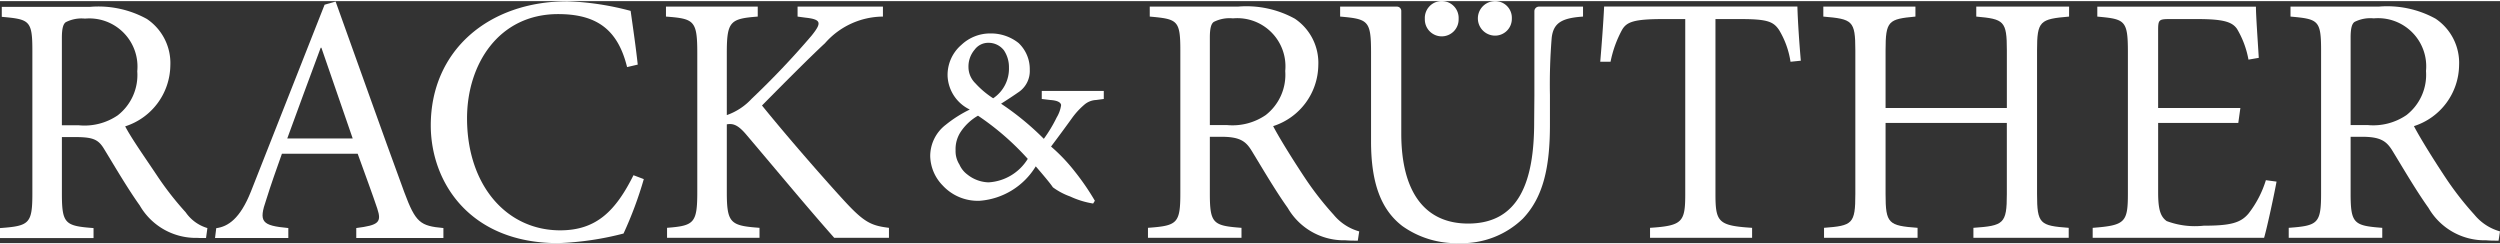 <?xml version="1.0"?>
<svg xmlns="http://www.w3.org/2000/svg" id="Layer_1" data-name="Layer 1" viewBox="0 0 141.733 13.719" width="174" height="17"><rect x="0" y="0" width="141.733" height="13.719" fill="#333333" stroke="none"/><defs><style>.cls-1{fill:#fff;}</style></defs><path class="cls-1" d="M17.35,17.906l.063-.458.013-.104a2.278,2.278,0,0,1-1.233-.897,17.504,17.504,0,0,1-1.633-2.096c-.605-.907-1.451-2.107-1.794-2.773A3.675,3.675,0,0,0,15.326,8.13,3.017,3.017,0,0,0,13.995,5.489a5.686,5.686,0,0,0-3.225-.685H5.77v.565c1.572.141,1.734.202,1.734,1.916v8.105c0,1.713-.181,1.835-1.835,1.955v.565H10.972v-.565c-1.613-.121-1.794-.242-1.794-1.955v-3.206h.645c1.048,0,1.391.091,1.734.656.605.987,1.331,2.238,2.037,3.226a3.672,3.672,0,0,0,3.265,1.835C17.011,17.912,17.182,17.907,17.35,17.906ZM10.145,11.518H9.177V6.558c0-.544.08-.786.222-.886a1.971,1.971,0,0,1,1.088-.202,2.731,2.731,0,0,1,2.964,2.984,2.894,2.894,0,0,1-1.109,2.5A3.337,3.337,0,0,1,10.145,11.518Z" transform="translate(-5.669 -4.479)"/><path class="cls-1" d="M42.168,14.569a21.596,21.596,0,0,1-1.149,3.085A17,17,0,0,1,37.309,18.198c-5.02,0-7.218-3.467-7.218-6.674,0-4.234,3.266-7.036,7.762-7.036a15.927,15.927,0,0,1,3.569.544c.161,1.149.282,1.956.403,3.045l-.605.141c-.524-2.138-1.734-3.004-3.911-3.004-3.367,0-5.162,2.843-5.162,5.908,0,3.77,2.218,6.351,5.282,6.351,2.057,0,3.146-1.109,4.154-3.125Z" transform="translate(-5.669 -4.479)"/><path class="cls-1" d="M52.963,17.896c-1.553-1.754-3.186-3.73-5.001-5.868-.464-.544-.746-.625-1.088-.564v3.83c0,1.775.201,1.916,1.854,2.037v.565h-5.242v-.565c1.533-.121,1.714-.262,1.714-2.037V7.411c0-1.835-.181-1.936-1.775-2.056V4.79h5.203v.565c-1.553.121-1.754.262-1.754,2.056V10.94a3.491,3.491,0,0,0,1.411-.928,46.671,46.671,0,0,0,3.388-3.568c.584-.726.584-.928-.343-1.029L50.886,5.355V4.79h4.839v.565a4.403,4.403,0,0,0-3.287,1.512c-.766.706-2.197,2.138-3.569,3.529,1.533,1.895,3.73,4.395,4.739,5.484,1.068,1.149,1.472,1.331,2.459,1.451v.565Z" transform="translate(-5.669 -4.479)"/><path class="cls-1" d="M68.246,9.571v.455l-.436.058a1.095,1.095,0,0,0-.667.266,4.276,4.276,0,0,0-.697.758q-.552.768-1.19,1.615a9.894,9.894,0,0,1,1.349,1.418,13.898,13.898,0,0,1,1.135,1.655l-.097.158a4.869,4.869,0,0,1-1.307-.402,3.784,3.784,0,0,1-.978-.52q-.155-.245-.969-1.187a4.074,4.074,0,0,1-3.175,1.952,2.704,2.704,0,0,1-2.101-.867,2.456,2.456,0,0,1-.707-1.655,2.234,2.234,0,0,1,.878-1.783,7.024,7.024,0,0,1,1.365-.867,2.217,2.217,0,0,1-1.258-1.891A2.245,2.245,0,0,1,60.171,6.961a2.373,2.373,0,0,1,1.669-.65,2.509,2.509,0,0,1,1.575.543,2.031,2.031,0,0,1,.635,1.518,1.446,1.446,0,0,1-.672,1.292q-.35.246-.955.63a15.659,15.659,0,0,1,2.424,1.991,8.001,8.001,0,0,0,.73-1.214,1.836,1.836,0,0,0,.25-.701c-.025-.164-.231-.26-.614-.286l-.483-.058V9.571Zm-4.31,3.85a15.168,15.168,0,0,0-2.821-2.448,2.933,2.933,0,0,0-.975.908,1.775,1.775,0,0,0-.296,1.056,1.41,1.41,0,0,0,.22.809,1.4,1.4,0,0,0,.449.563,2.013,2.013,0,0,0,1.196.444A2.799,2.799,0,0,0,63.937,13.42ZM61.975,9.987a2.017,2.017,0,0,0,.895-1.741A1.713,1.713,0,0,0,62.584,7.267a1.098,1.098,0,0,0-.876-.425.954.954,0,0,0-.781.386,1.469,1.469,0,0,0-.352.998,1.283,1.283,0,0,0,.391.91A5.057,5.057,0,0,0,61.975,9.987Z" transform="translate(-5.669 -4.479)"/><path class="cls-1" d="M82.647,18.058c-.242,0-.464,0-.706-.021a3.675,3.675,0,0,1-3.266-1.835c-.706-.988-1.432-2.238-2.037-3.226-.342-.565-.685-.807-1.734-.807h-.645V15.376c0,1.713.181,1.835,1.794,1.955v.565H70.751v-.565c1.653-.121,1.835-.242,1.835-1.955V7.271c0-1.714-.161-1.775-1.734-1.916V4.79H75.852a5.691,5.691,0,0,1,3.226.685A3.017,3.017,0,0,1,80.408,8.117a3.675,3.675,0,0,1-2.56,3.448c.342.666,1.189,2.017,1.794,2.924A17.507,17.507,0,0,0,81.275,16.585a2.868,2.868,0,0,0,1.452.948Zm-7.42-6.553A3.337,3.337,0,0,0,77.424,10.94a2.894,2.894,0,0,0,1.109-2.5,2.731,2.731,0,0,0-2.964-2.984,1.971,1.971,0,0,0-1.088.202c-.141.1-.222.342-.222.887v4.96Z" transform="translate(-5.669 -4.479)"/><path class="cls-1" d="M95.416,5.355c-1.21.08-1.674.363-1.775,1.189a32.303,32.303,0,0,0-.101,3.266V11.484c0,2.379-.363,4.093-1.532,5.323A4.955,4.955,0,0,1,88.399,18.198a5.258,5.258,0,0,1-3.226-.968c-1.21-.927-1.775-2.44-1.775-4.798V7.391c0-1.815-.161-1.895-1.753-2.037V4.79h3.222a.245.245,0,0,1,.245.245v6.953c0,3.247,1.29,5.101,3.791,5.101,2.903,0,3.743-2.419,3.743-5.746L92.658,9.81V5.051a.261.261,0,0,1,.261-.261h2.497Z" transform="translate(-5.669 -4.479)"/><path class="cls-1" d="M88.363,5.487a.958.958,0,1,1-1.915,0,.959.959,0,1,1,1.915,0Z" transform="translate(-5.669 -4.479)"/><path class="cls-1" d="M91.38,5.467a.951.951,0,0,1-.948.968.978.978,0,0,1,0-1.956A.944.944,0,0,1,91.38,5.467Z" transform="translate(-5.669 -4.479)"/><path class="cls-1" d="M107.179,7.916a4.894,4.894,0,0,0-.645-1.795c-.323-.483-.666-.625-2.178-.625h-1.432v9.92c0,1.592.162,1.794,2.077,1.915v.565H99.215v-.565c1.835-.121,1.996-.323,1.996-1.915V5.496H99.96c-1.673,0-2.077.162-2.339.625a6.36,6.36,0,0,0-.645,1.795h-.584c.086-1.032.172-2.138.22-3.129h10.957c.026.905.11,2.092.194,3.069Z" transform="translate(-5.669 -4.479)"/><path class="cls-1" d="M122.971,5.355c-1.653.141-1.815.242-1.815,1.916v8.145c0,1.693.162,1.794,1.795,1.915v.565H117.548v-.565c1.714-.121,1.895-.222,1.895-1.915V11.383H112.568v4.033c0,1.673.161,1.794,1.814,1.915v.565h-5.303v-.565c1.614-.121,1.775-.222,1.775-1.915V7.271c0-1.694-.161-1.775-1.815-1.916V4.79h5.222v.565c-1.533.141-1.693.242-1.693,1.916v3.266h6.876V7.271c0-1.674-.162-1.775-1.734-1.916V4.79h5.263Z" transform="translate(-5.669 -4.479)"/><path class="cls-1" d="M147.321,18.058c-.242,0-.464,0-.706-.021a3.675,3.675,0,0,1-3.266-1.835c-.706-.988-1.432-2.238-2.037-3.226-.343-.565-.685-.807-1.734-.807h-.645V15.376c0,1.713.181,1.835,1.794,1.955v.565h-5.303v-.565c1.653-.121,1.835-.242,1.835-1.955V7.271c0-1.714-.162-1.775-1.734-1.916V4.79h5a5.691,5.691,0,0,1,3.226.685A3.017,3.017,0,0,1,145.083,8.117a3.675,3.675,0,0,1-2.56,3.448c.342.666,1.189,2.017,1.794,2.924A17.508,17.508,0,0,0,145.95,16.585a2.868,2.868,0,0,0,1.452.948Zm-7.42-6.553a3.337,3.337,0,0,0,2.197-.565,2.894,2.894,0,0,0,1.109-2.5,2.731,2.731,0,0,0-2.964-2.984,1.971,1.971,0,0,0-1.088.202c-.141.1-.222.342-.222.887v4.96Z" transform="translate(-5.669 -4.479)"/><path class="cls-1" d="M134.129,14.63a5.886,5.886,0,0,1-.987,1.895c-.444.524-1.008.685-2.541.685a4.558,4.558,0,0,1-2.097-.262c-.363-.263-.483-.686-.483-1.634V11.383h4.544l.118-.846H128.02V6.141c0-.605.04-.645.665-.645H130.218c1.452,0,1.996.141,2.279.565a5.217,5.217,0,0,1,.645,1.734l.584-.101c-.061-1.028-.161-2.399-.161-2.903h-8.993v.565c1.572.141,1.734.202,1.734,2.016V15.396c0,1.634-.162,1.794-1.996,1.936v.565h9.718c.182-.625.585-2.52.706-3.186Z" transform="translate(-5.669 -4.479)"/><path class="cls-1" d="M28.588,15.308c-1.29-3.508-2.642-7.338-3.892-10.807l-.625.181-4.174,10.585c-.616,1.551-1.302,1.995-1.969,2.084l-.068.557h4.155v-.565c-1.512-.141-1.693-.342-1.25-1.613.263-.846.565-1.693.887-2.6h4.295c.443,1.23.847,2.318,1.109,3.104s.08.948-1.189,1.109v.565h4.94v-.565C29.495,17.224,29.233,17.043,28.588,15.308Zm-6.633-3.044c.604-1.654,1.249-3.408,1.895-5.142H23.89l1.774,5.142Z" transform="translate(-5.669 -4.479)"/></svg>
